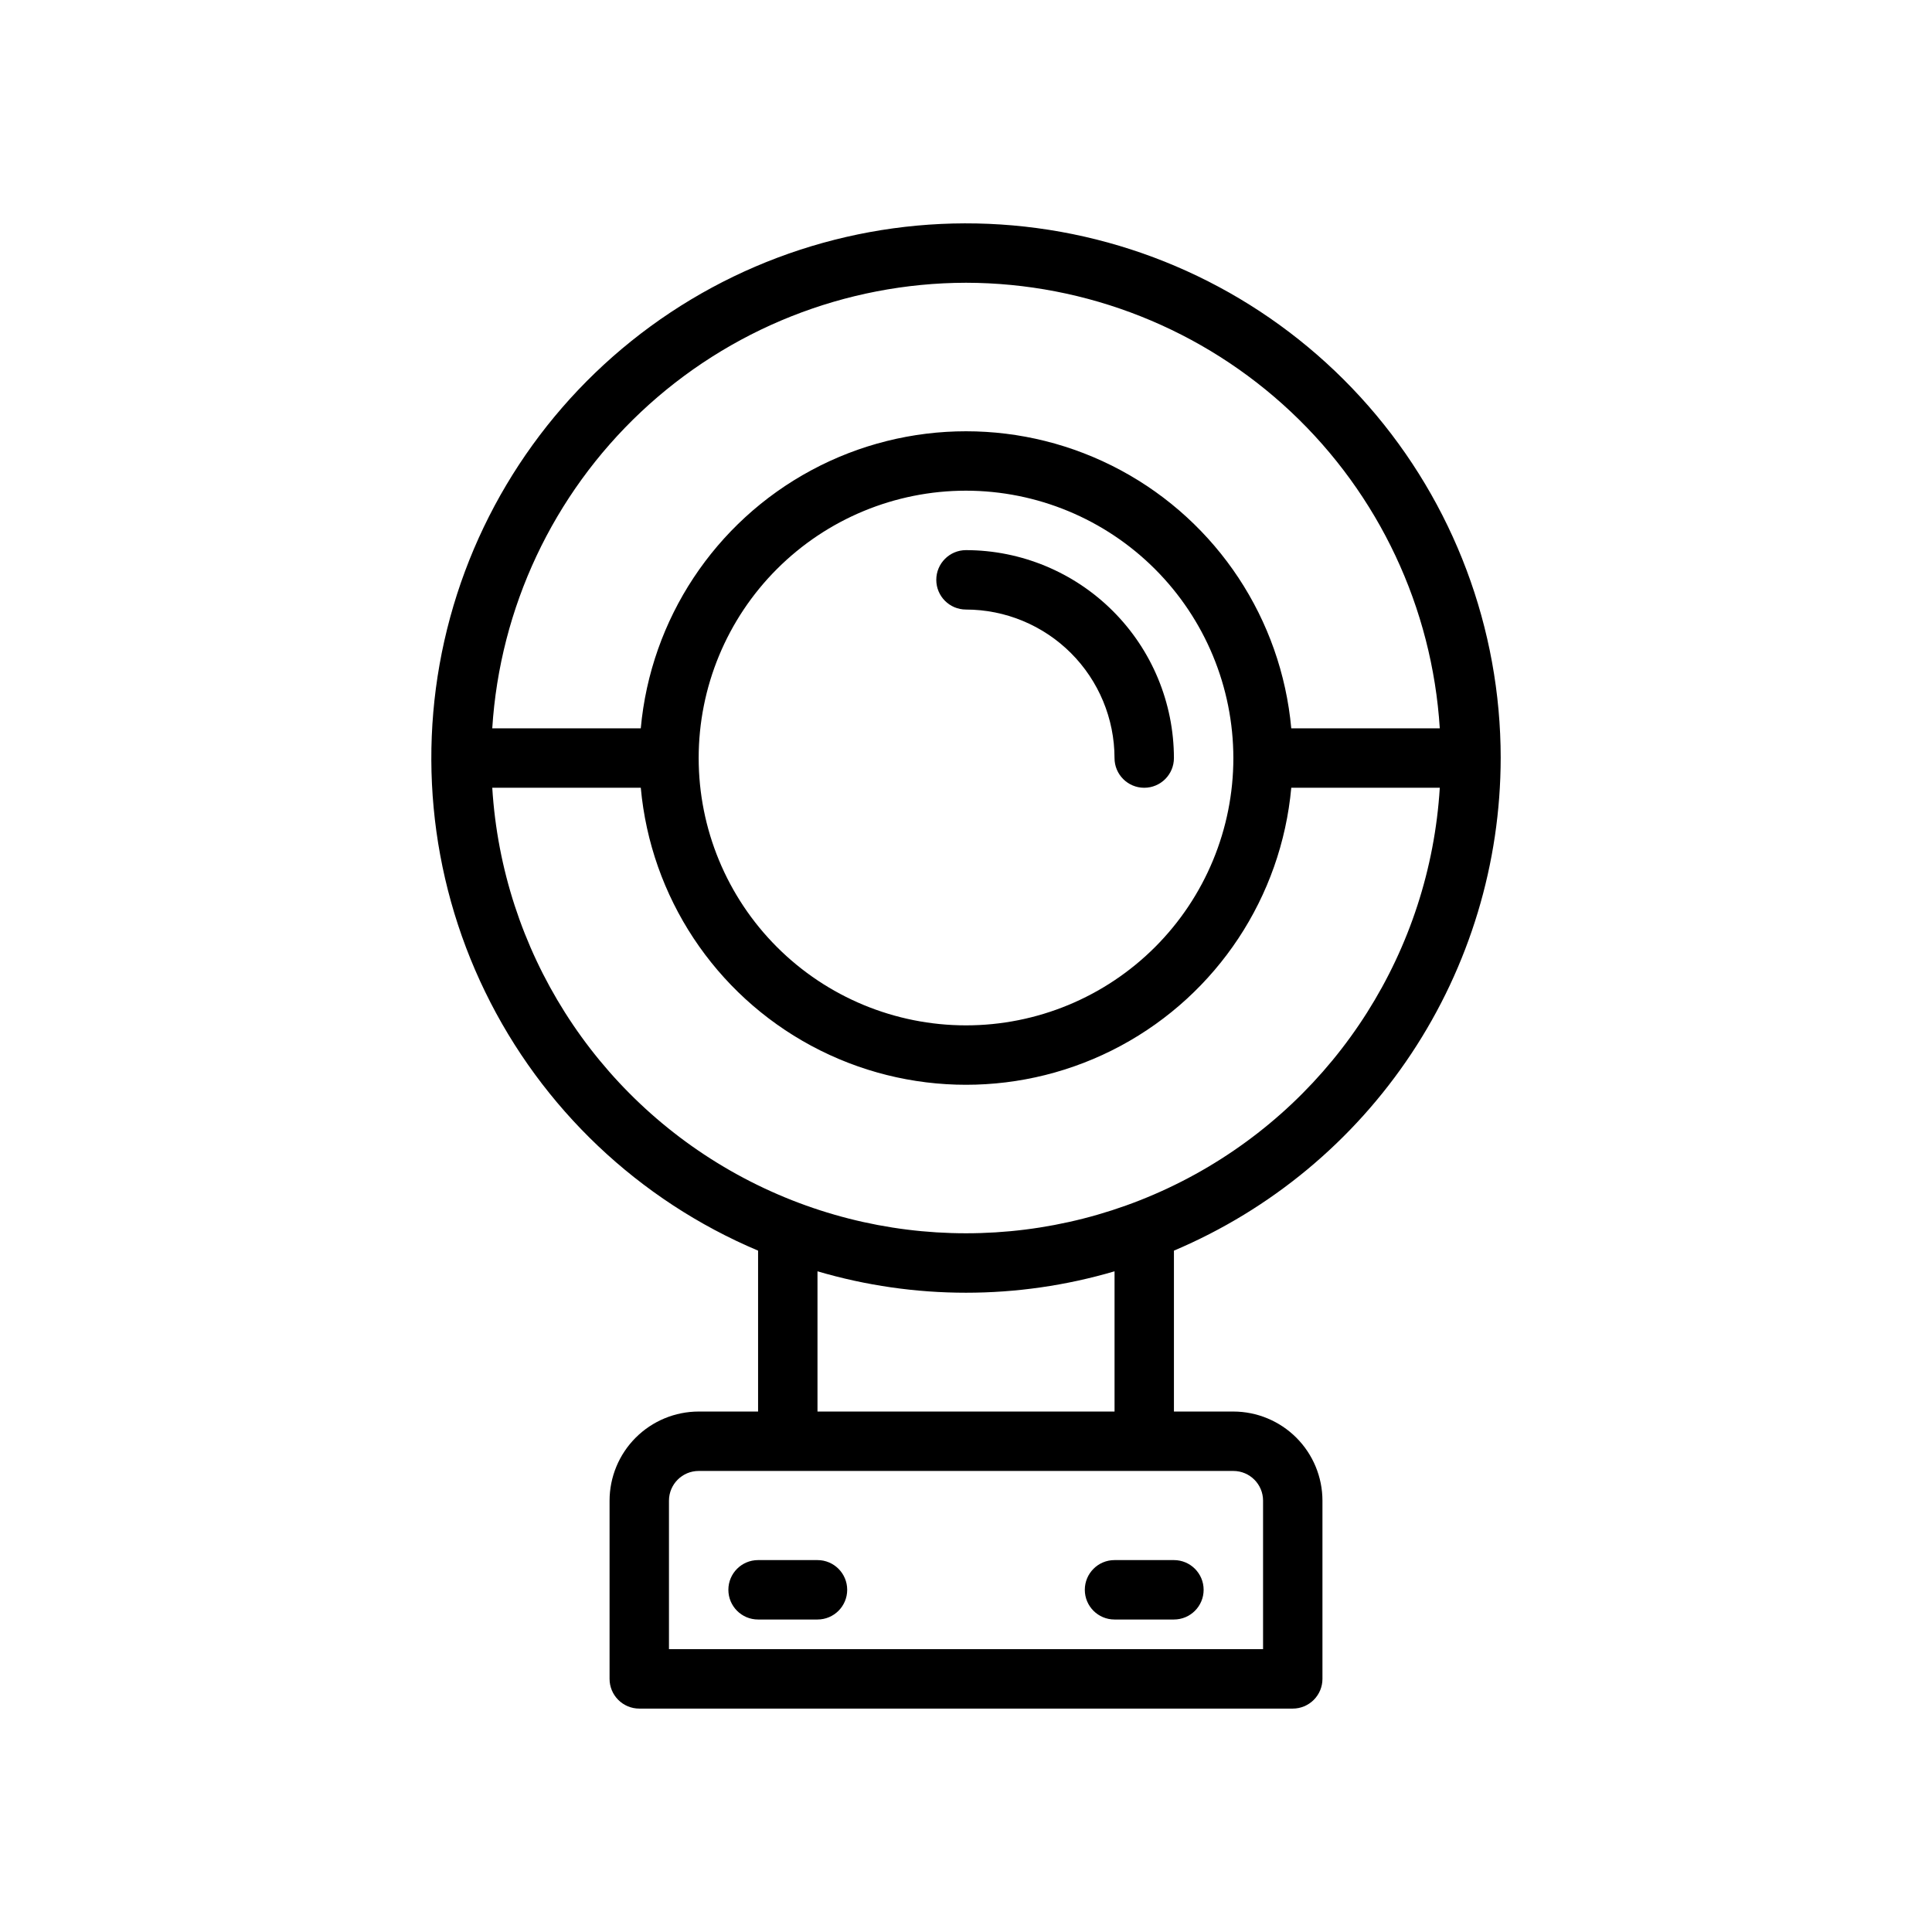 <?xml version="1.0" encoding="UTF-8"?>
<!-- Uploaded to: ICON Repo, www.svgrepo.com, Generator: ICON Repo Mixer Tools -->
<svg fill="#000000" width="800px" height="800px" version="1.1" viewBox="144 144 512 512" xmlns="http://www.w3.org/2000/svg">
 <g>
  <path d="m541.7 344.89c0-34.32-12.457-67.477-35.059-93.309-22.602-25.828-53.809-42.578-87.828-47.133-34.02-4.559-68.535 3.391-97.137 22.359-28.602 18.973-49.344 47.684-58.375 80.793-9.031 33.113-5.738 68.379 9.27 99.246 15.008 30.867 40.707 55.238 72.328 68.586v42.641h-15.746c-6.258 0.008-12.262 2.496-16.691 6.926-4.426 4.426-6.914 10.43-6.922 16.691v47.23c0 2.09 0.828 4.09 2.305 5.566 1.477 1.477 3.481 2.309 5.566 2.309h173.18c2.09 0 4.09-0.832 5.566-2.309 1.477-1.477 2.305-3.477 2.305-5.566v-47.23c-0.004-6.262-2.496-12.266-6.922-16.691-4.43-4.43-10.43-6.918-16.691-6.926h-15.746v-42.641c25.652-10.859 47.543-29.027 62.941-52.242 15.398-23.215 23.625-50.445 23.652-78.301zm-62.977 196.8v39.359h-157.44v-39.359c0.008-4.344 3.527-7.867 7.871-7.871h141.7c4.344 0.004 7.867 3.527 7.871 7.871zm-118.08-23.617v-37.164c25.695 7.57 53.027 7.57 78.723 0v37.164zm39.363-299.14c32.012 0.055 62.801 12.289 86.121 34.219 23.316 21.93 37.418 51.914 39.43 83.863h-39.359c-2.629-28.941-19.605-54.633-45.199-68.398-25.598-13.766-56.391-13.766-81.984 0-25.598 13.766-42.574 39.457-45.203 68.398h-39.359c2.016-31.949 16.113-61.934 39.43-83.863 23.32-21.93 54.113-34.164 86.125-34.219zm70.848 125.95c0 18.789-7.465 36.809-20.75 50.098-13.289 13.285-31.309 20.75-50.098 20.75-18.793 0-36.812-7.465-50.098-20.75-13.289-13.289-20.754-31.309-20.754-50.098 0-18.789 7.465-36.812 20.754-50.098 13.285-13.285 31.305-20.75 50.098-20.75 18.781 0.02 36.789 7.492 50.07 20.773 13.285 13.281 20.754 31.289 20.777 50.074zm-157.04 7.871c2.629 28.941 19.605 54.633 45.203 68.398 25.594 13.766 56.387 13.766 81.984 0 25.594-13.766 42.57-39.457 45.199-68.398h39.359c-2.641 43.027-27.133 81.707-64.898 102.49-37.766 20.785-83.543 20.785-121.31 0-37.766-20.785-62.258-59.465-64.898-102.49z"/>
  <path d="m400 289.79c-4.348 0-7.875 3.527-7.875 7.875 0 4.348 3.527 7.871 7.875 7.871 10.434 0.012 20.438 4.164 27.816 11.539 7.379 7.379 11.531 17.387 11.543 27.82 0 4.348 3.523 7.871 7.871 7.871 4.348 0 7.871-3.523 7.871-7.871-0.016-14.609-5.824-28.617-16.156-38.945-10.332-10.332-24.336-16.145-38.945-16.16z"/>
  <path d="m360.64 557.44h-15.742c-4.348 0-7.871 3.527-7.871 7.875s3.523 7.871 7.871 7.871h15.742c4.348 0 7.875-3.523 7.875-7.871s-3.527-7.875-7.875-7.875z"/>
  <path d="m455.1 557.44h-15.742c-4.348 0-7.871 3.527-7.871 7.875s3.523 7.871 7.871 7.871h15.742c4.348 0 7.875-3.523 7.875-7.871s-3.527-7.875-7.875-7.875z"/>
 </g>
</svg>
